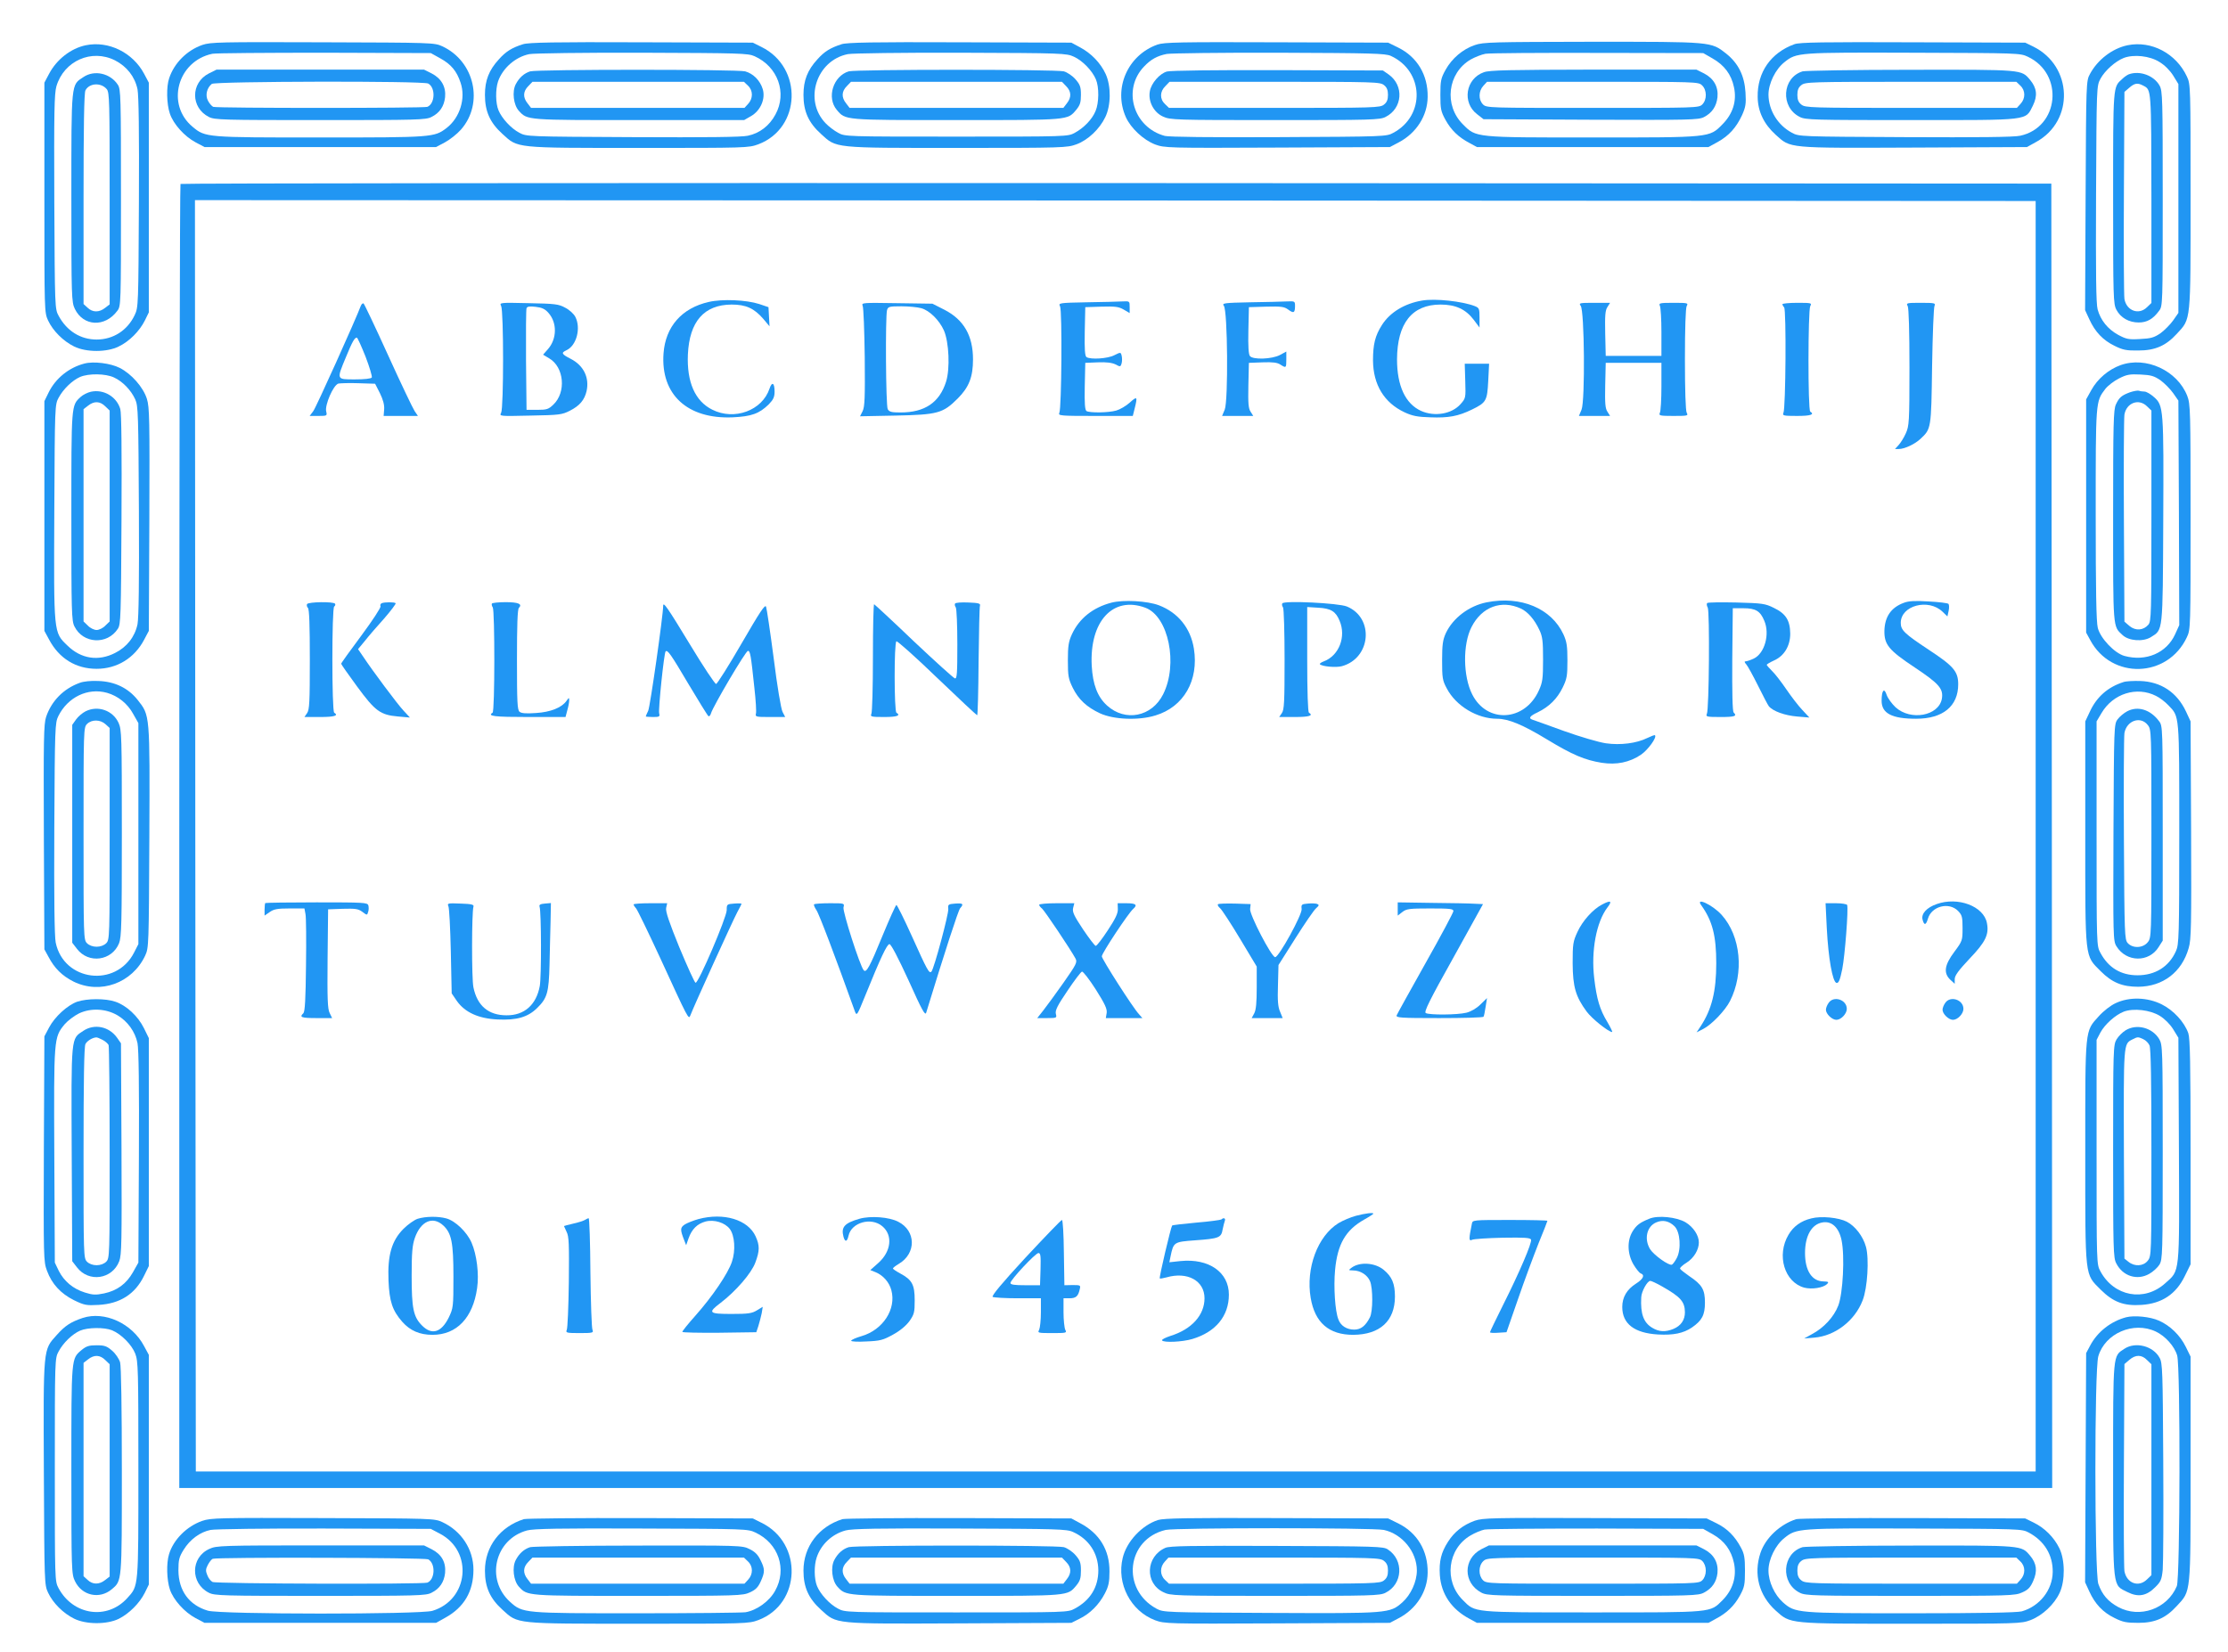 <?xml version="1.0" standalone="no"?>
<!DOCTYPE svg PUBLIC "-//W3C//DTD SVG 20010904//EN"
 "http://www.w3.org/TR/2001/REC-SVG-20010904/DTD/svg10.dtd">
<svg version="1.0" xmlns="http://www.w3.org/2000/svg"
 width="1280pt" height="949pt" viewBox="0 0 1280 949"
 preserveAspectRatio="xMidYMid meet">
<g transform="translate(0,949) scale(0.1,-0.1)"
fill="#2196f3" stroke="none">
<path d="M1163 9232 c-89 -31 -162 -104 -191 -191 -17 -48 -15 -149 4 -204 20
-60 84 -131 148 -165 l51 -27 665 0 665 0 51 27 c28 15 70 48 92 73 133 151
79 393 -107 479 -45 21 -59 21 -686 23 -594 2 -644 1 -692 -15z m1366 -77 c62
-34 95 -73 117 -140 31 -90 -4 -202 -81 -261 -70 -53 -79 -54 -725 -54 -656 0
-660 0 -733 61 -155 128 -88 378 113 420 19 4 310 6 645 6 l610 -2 54 -30z"/>
<path d="M1200 9068 c-106 -54 -105 -197 0 -250 32 -17 84 -18 640 -18 556 0
608 1 639 18 47 23 72 61 78 113 6 60 -21 108 -77 137 l-44 22 -596 0 -596 0
-44 -22z m1260 -58 c43 -23 40 -116 -5 -134 -21 -8 -1208 -8 -1230 0 -8 4 -22
19 -30 35 -17 31 -7 74 22 97 21 15 1213 18 1243 2z"/>
<path d="M3005 9236 c-64 -20 -99 -42 -139 -87 -57 -62 -80 -121 -80 -204 0
-95 29 -160 101 -225 90 -82 66 -80 784 -80 618 0 629 0 686 21 246 93 257
441 18 559 l-50 25 -640 2 c-497 2 -649 -1 -680 -11z m1330 -69 c134 -60 188
-211 120 -335 -35 -65 -91 -108 -159 -122 -35 -8 -240 -10 -661 -8 -606 3
-610 3 -651 25 -48 25 -101 83 -120 129 -17 40 -18 119 -3 165 26 77 100 142
180 158 24 5 316 9 649 8 559 -2 608 -3 645 -20z"/>
<path d="M3046 9080 c-35 -11 -63 -36 -83 -74 -22 -42 -13 -119 18 -153 50
-54 40 -53 691 -53 l603 0 40 23 c54 31 84 99 67 155 -15 49 -54 89 -101 102
-44 12 -1193 12 -1235 0z m1251 -82 c30 -28 30 -74 1 -105 l-21 -23 -613 0
-613 0 -20 26 c-28 35 -26 69 4 99 l24 25 607 0 608 0 23 -22z"/>
<path d="M4835 9236 c-65 -21 -99 -42 -139 -87 -57 -62 -80 -121 -80 -204 0
-95 29 -160 101 -225 90 -82 66 -80 784 -80 611 0 630 1 684 21 65 24 132 87
165 156 33 68 34 178 2 248 -29 63 -83 119 -147 153 l-50 27 -640 2 c-498 2
-649 -1 -680 -11z m1335 -72 c50 -23 105 -80 126 -130 19 -44 18 -136 -2 -182
-19 -47 -67 -97 -119 -125 -40 -22 -43 -22 -680 -22 -637 0 -640 0 -680 22
-22 12 -54 36 -72 55 -127 132 -53 361 128 397 24 5 316 9 649 8 590 -2 606
-3 650 -23z"/>
<path d="M4876 9080 c-89 -27 -128 -150 -69 -221 51 -60 36 -59 688 -59 652 0
637 -1 688 59 22 27 27 42 27 86 0 46 -5 59 -31 89 -17 20 -47 40 -67 46 -45
12 -1194 12 -1236 0z m1249 -85 c30 -30 32 -64 4 -99 l-20 -26 -614 0 -614 0
-20 26 c-28 35 -26 69 4 99 l24 25 606 0 606 0 24 -25z"/>
<path d="M6650 9234 c-172 -61 -255 -252 -182 -417 29 -64 101 -131 168 -157
55 -20 68 -21 703 -18 l646 3 51 27 c101 53 165 153 166 261 2 126 -60 230
-170 284 l-57 28 -640 2 c-561 2 -646 0 -685 -13z m1340 -65 c191 -87 200
-343 15 -442 -40 -22 -47 -22 -658 -25 -394 -2 -631 1 -655 7 -181 49 -246
267 -119 399 39 41 75 61 130 72 23 4 314 8 647 7 531 -2 609 -4 640 -18z"/>
<path d="M6704 9079 c-42 -12 -90 -67 -98 -113 -11 -58 22 -122 76 -146 41
-19 70 -20 643 -20 552 0 603 1 635 18 98 49 108 180 18 244 l-33 23 -605 2
c-348 1 -618 -2 -636 -8z m1247 -78 c17 -13 23 -29 23 -56 0 -27 -6 -43 -23
-56 -22 -18 -52 -19 -629 -19 l-606 0 -23 22 c-31 29 -30 72 2 103 l24 25 604
0 c576 0 606 -1 628 -19z"/>
<path d="M8473 9231 c-69 -23 -132 -77 -168 -142 -27 -49 -30 -63 -30 -144 0
-81 3 -95 29 -143 33 -60 76 -101 139 -134 l42 -23 665 0 665 0 53 29 c65 36
107 83 140 154 21 47 24 65 20 131 -6 96 -41 167 -111 223 -88 69 -78 68 -771
68 -570 -1 -625 -2 -673 -19z m1366 -77 c67 -38 108 -92 123 -166 17 -79 -7
-153 -67 -213 -75 -76 -66 -75 -745 -75 -680 0 -669 -1 -745 75 -111 110 -89
295 44 373 25 14 63 29 85 33 23 4 313 6 646 5 l605 -1 54 -31z"/>
<path d="M8525 9075 c-105 -37 -127 -175 -38 -242 l36 -28 616 -3 c571 -2 618
-1 650 15 47 24 72 62 78 114 6 60 -21 108 -77 137 l-44 22 -591 0 c-483 -1
-597 -3 -630 -15z m1253 -75 c29 -27 29 -83 2 -110 -20 -20 -33 -20 -630 -20
-597 0 -610 0 -630 20 -27 27 -26 77 2 107 l21 23 607 0 c596 0 607 0 628 -20z"/>
<path d="M10309 9236 c-135 -49 -214 -161 -211 -304 1 -83 36 -155 103 -216
88 -79 61 -77 795 -74 l649 3 54 30 c219 121 209 435 -17 547 l-47 23 -645 2
c-510 2 -653 0 -681 -11z m1341 -72 c210 -99 180 -406 -44 -454 -35 -8 -242
-10 -661 -8 -603 3 -610 3 -650 25 -82 44 -134 129 -135 219 0 64 40 146 92
187 70 56 78 56 743 54 599 -2 611 -2 655 -23z"/>
<path d="M10356 9080 c-118 -36 -129 -206 -16 -262 32 -17 84 -18 640 -18 690
0 655 -4 699 83 28 57 23 101 -16 148 -51 60 -37 59 -685 58 -326 0 -606 -5
-622 -9z m1251 -82 c30 -28 30 -74 1 -105 l-21 -23 -608 0 c-578 0 -608 1
-630 19 -17 13 -23 29 -23 56 0 27 6 43 23 56 22 18 52 19 629 19 l606 0 23
-22z"/>
<path d="M493 9230 c-86 -18 -167 -81 -211 -164 l-27 -51 0 -660 c0 -654 0
-660 21 -706 28 -60 87 -119 150 -150 69 -34 188 -34 256 0 61 29 120 89 150
149 l23 47 0 660 0 660 -27 51 c-65 122 -204 191 -335 164z m168 -87 c68 -35
114 -94 129 -166 7 -37 10 -241 8 -653 -3 -587 -3 -600 -24 -644 -42 -89 -124
-141 -219 -141 -92 0 -171 49 -218 136 -22 40 -22 46 -25 654 -2 522 0 621 12
665 43 146 202 217 337 149z"/>
<path d="M479 9047 c-71 -47 -69 -23 -69 -691 0 -577 1 -601 20 -641 49 -101
173 -107 244 -11 21 27 21 37 21 650 0 583 -1 624 -18 649 -43 66 -135 87
-198 44z m134 -69 c16 -19 17 -64 17 -628 l0 -609 -26 -20 c-34 -27 -72 -27
-101 1 l-23 21 0 604 c0 409 3 611 11 624 22 42 89 46 122 7z"/>
<path d="M12223 9230 c-87 -18 -172 -83 -216 -165 -22 -40 -22 -46 -25 -698
l-3 -659 24 -52 c33 -73 79 -121 145 -153 48 -24 69 -28 137 -27 96 0 158 27
221 96 82 89 79 60 79 788 0 633 0 646 -21 690 -62 133 -204 208 -341 180z
m183 -96 c30 -18 60 -48 79 -78 l30 -49 0 -658 0 -657 -30 -43 c-17 -24 -50
-57 -73 -74 -37 -25 -55 -30 -117 -33 -66 -4 -79 -1 -126 24 -60 33 -101 84
-118 146 -9 32 -11 207 -9 663 3 620 3 620 25 662 26 48 86 101 134 120 58 22
150 12 205 -23z"/>
<path d="M12230 9063 c-8 -3 -26 -15 -38 -27 -53 -48 -52 -30 -52 -683 0 -574
1 -610 19 -643 24 -46 72 -73 128 -73 47 0 82 19 117 67 21 27 21 37 21 644 0
575 -1 619 -18 650 -32 58 -114 88 -177 65z m83 -65 c47 -25 46 -9 47 -646 l0
-603 -25 -24 c-47 -47 -118 -21 -130 47 -3 18 -5 293 -3 611 l3 579 28 24 c31
27 48 29 80 12z"/>
<path d="M1037 8433 c-4 -3 -7 -1691 -7 -3750 l0 -3743 5380 0 5380 0 -2 3748
-3 3747 -5371 3 c-2954 1 -5374 -1 -5377 -5z m10658 -3748 l0 -3650 -5285 0
-5285 0 -3 3653 -2 3652 5287 -2 5288 -3 0 -3650z"/>
<path d="M4072 7755 c-155 -35 -249 -142 -260 -296 -17 -236 137 -378 397
-367 108 5 153 21 208 75 26 27 33 42 33 73 0 51 -15 59 -29 17 -42 -126 -202
-185 -329 -121 -99 49 -147 159 -140 318 9 189 93 285 251 286 82 0 129 -21
182 -82 l36 -43 -3 55 -3 55 -53 18 c-74 24 -212 30 -290 12z"/>
<path d="M8170 7763 c-101 -17 -185 -68 -231 -141 -39 -61 -51 -111 -51 -203
1 -140 64 -243 181 -298 45 -21 75 -27 149 -29 103 -4 159 6 239 45 82 40 87
50 93 164 l5 99 -70 0 -70 0 3 -99 c3 -98 3 -99 -27 -133 -50 -57 -149 -74
-227 -39 -90 41 -138 144 -138 296 1 207 86 315 250 315 87 0 145 -27 191 -88
l33 -44 0 56 c0 52 -2 57 -27 67 -72 28 -228 45 -303 32z"/>
<path d="M6242 7753 c-158 -3 -162 -4 -152 -23 13 -24 9 -586 -4 -612 -8 -17
5 -18 207 -18 l215 0 11 44 c17 68 14 71 -28 33 -22 -20 -57 -40 -78 -46 -45
-13 -152 -14 -171 -3 -9 7 -12 42 -10 143 l3 134 72 3 c50 2 81 -2 102 -12 27
-15 29 -14 35 7 3 12 3 31 0 43 -5 21 -6 21 -42 3 -38 -20 -136 -26 -160 -11
-9 7 -12 43 -10 148 l3 139 94 3 c78 2 98 0 127 -17 l34 -20 0 34 c0 35 0 35
-42 33 -24 -1 -116 -4 -206 -5z"/>
<path d="M7181 7753 c-149 -3 -162 -5 -150 -20 22 -25 26 -547 5 -597 l-15
-36 90 0 89 0 -15 24 c-13 19 -15 49 -13 152 l3 129 79 3 c58 2 84 -1 102 -13
33 -21 34 -20 34 30 l0 45 -37 -20 c-46 -24 -154 -28 -172 -6 -8 9 -11 57 -9
147 l3 134 100 3 c86 2 103 0 126 -17 31 -23 39 -19 39 21 0 27 -1 28 -47 26
-27 -1 -122 -4 -212 -5z"/>
<path d="M2073 7733 c-28 -76 -257 -584 -273 -605 l-21 -28 51 0 c49 0 50 1
44 26 -9 36 41 152 70 160 11 2 64 4 116 2 l95 -3 28 -55 c18 -37 26 -67 24
-92 l-3 -38 99 0 98 0 -19 28 c-10 15 -79 159 -152 320 -73 161 -137 295 -141
298 -5 3 -12 -3 -16 -13z m27 -292 c23 -60 39 -114 36 -120 -4 -7 -43 -11 -97
-11 -107 0 -106 -3 -52 127 37 90 50 113 63 113 4 0 26 -49 50 -109z"/>
<path d="M2879 7732 c15 -28 15 -586 0 -614 -11 -20 -9 -20 168 -16 167 3 182
5 227 28 57 29 84 62 96 113 17 77 -17 147 -91 185 -53 27 -57 35 -24 50 57
26 84 127 50 192 -9 17 -34 40 -58 52 -38 21 -59 23 -210 26 -167 4 -168 3
-158 -16z m272 -40 c50 -56 49 -148 -2 -207 l-29 -33 35 -21 c86 -50 99 -195
24 -266 -27 -26 -37 -30 -92 -30 l-62 0 -3 285 c-1 157 0 291 3 299 4 10 18
12 52 8 36 -4 54 -12 74 -35z"/>
<path d="M4956 7733 c5 -10 10 -143 12 -296 2 -232 0 -284 -12 -309 l-15 -30
202 4 c244 5 274 13 359 98 65 65 88 124 88 225 0 136 -53 228 -164 285 l-69
35 -205 3 c-195 3 -204 3 -196 -15z m337 -14 c47 -13 103 -68 130 -128 29 -67
36 -220 12 -295 -38 -119 -122 -176 -261 -176 -52 0 -65 3 -74 19 -11 21 -14
529 -4 569 6 20 12 22 83 22 42 0 93 -5 114 -11z"/>
<path d="M9081 7733 c22 -25 26 -547 5 -597 l-15 -36 90 0 89 0 -15 24 c-13
19 -15 49 -13 152 l3 129 160 0 160 0 0 -135 c0 -74 -4 -143 -9 -152 -7 -16
-1 -18 78 -18 83 0 86 1 76 19 -6 12 -10 128 -10 306 0 178 4 294 10 306 10
18 7 19 -76 19 -79 0 -85 -2 -78 -17 5 -10 9 -79 9 -153 l0 -135 -160 0 -160
0 -3 129 c-2 103 0 133 13 152 l15 24 -91 0 c-84 0 -90 -1 -78 -17z"/>
<path d="M10240 7742 c0 -4 5 -13 10 -18 13 -13 9 -580 -4 -606 -7 -16 -1 -18
78 -18 78 0 103 8 76 25 -14 9 -13 580 0 606 10 18 7 19 -75 19 -47 0 -85 -4
-85 -8z"/>
<path d="M10960 7731 c6 -13 10 -142 10 -353 0 -314 -2 -336 -21 -378 -11 -25
-30 -55 -41 -67 l-21 -23 22 0 c33 0 92 28 124 58 62 58 62 57 67 417 3 182 9
338 14 348 7 15 1 17 -78 17 -83 0 -86 -1 -76 -19z"/>
<path d="M6385 6027 c-107 -28 -185 -91 -227 -182 -19 -42 -23 -67 -23 -150 0
-89 3 -106 28 -157 33 -67 80 -111 157 -147 79 -36 221 -42 318 -12 163 49
250 202 221 384 -19 118 -91 207 -201 249 -66 25 -204 33 -273 15z m195 -29
c133 -49 190 -324 102 -498 -65 -129 -217 -159 -322 -64 -55 50 -82 121 -88
229 -13 255 122 402 308 333z"/>
<path d="M8541 6029 c-101 -20 -194 -90 -235 -178 -17 -38 -21 -65 -21 -156 0
-100 2 -115 27 -161 53 -101 175 -174 289 -174 65 0 147 -34 287 -119 147 -89
216 -118 314 -134 85 -13 159 2 225 46 41 28 93 100 81 112 -2 3 -22 -5 -45
-16 -61 -30 -153 -42 -237 -30 -41 6 -147 37 -242 71 -93 34 -175 63 -181 65
-23 8 -14 21 31 42 66 32 112 78 143 141 25 51 28 68 28 157 0 83 -4 108 -23
150 -69 149 -244 223 -441 184z m197 -36 c40 -19 78 -63 106 -123 18 -38 21
-64 21 -170 0 -110 -3 -131 -24 -177 -80 -179 -298 -192 -383 -23 -53 104 -55
288 -4 387 59 116 171 158 284 106z"/>
<path d="M10937 6026 c-73 -27 -109 -80 -111 -161 -1 -79 25 -111 174 -210
141 -94 166 -123 156 -181 -19 -98 -179 -127 -266 -48 -21 20 -44 51 -51 71
-14 44 -29 27 -29 -34 0 -72 59 -103 198 -103 154 0 242 72 242 198 0 74 -27
105 -170 199 -139 92 -160 112 -160 154 0 100 159 142 240 64 l28 -27 7 32 c4
18 3 36 -1 40 -5 5 -56 11 -114 14 -78 5 -115 3 -143 -8z"/>
<path d="M1764 6019 c-3 -6 -1 -16 5 -22 8 -8 11 -100 11 -297 0 -242 -2 -289
-16 -308 l-15 -22 90 0 c83 0 108 8 81 25 -14 9 -14 602 0 610 6 4 8 11 5 16
-9 13 -152 11 -161 -2z"/>
<path d="M2193 6024 c-7 -3 -10 -11 -7 -18 3 -7 -47 -83 -110 -168 -64 -86
-116 -158 -116 -162 0 -3 41 -62 91 -130 105 -143 134 -164 236 -173 l68 -6
-36 39 c-36 38 -181 233 -234 313 l-28 41 39 47 c21 27 71 85 111 129 39 45
69 85 66 88 -7 7 -62 7 -80 0z"/>
<path d="M2826 6022 c-2 -4 -1 -14 5 -22 12 -21 12 -597 -1 -605 -32 -20 8
-25 205 -25 l214 0 10 38 c6 20 11 46 11 57 0 18 -1 18 -16 -3 -27 -38 -91
-64 -175 -69 -56 -4 -83 -2 -94 7 -13 11 -15 55 -15 299 0 197 3 290 11 298
22 22 -3 33 -76 33 -41 0 -76 -4 -79 -8z"/>
<path d="M5487 6022 c-3 -4 -2 -14 4 -22 5 -8 9 -104 9 -213 0 -167 -2 -198
-14 -195 -8 2 -114 98 -236 213 -121 116 -224 211 -228 213 -4 1 -7 -136 -7
-305 0 -170 -4 -316 -9 -325 -7 -16 -1 -18 73 -18 74 0 98 8 71 25 -13 8 -14
402 0 410 5 3 111 -91 234 -210 123 -118 227 -215 230 -215 3 0 7 138 8 308 2
169 5 314 8 322 4 12 -8 16 -67 18 -39 2 -74 -1 -76 -6z"/>
<path d="M7367 6023 c-3 -5 -2 -15 4 -23 5 -8 9 -143 9 -300 0 -242 -2 -289
-16 -308 l-15 -22 90 0 c83 0 108 8 81 25 -6 4 -10 117 -10 307 l0 300 64 -4
c72 -4 100 -21 122 -75 39 -91 -3 -200 -90 -233 -16 -6 -26 -13 -23 -17 14
-13 92 -20 126 -11 168 46 187 278 29 343 -49 20 -361 35 -371 18z"/>
<path d="M9808 6025 c-4 -4 -3 -16 3 -26 12 -23 8 -586 -5 -611 -7 -16 -1 -18
78 -18 83 0 97 5 76 26 -7 7 -9 115 -8 305 l3 294 62 0 c69 0 96 -16 119 -72
33 -77 2 -187 -60 -217 -19 -9 -40 -16 -47 -16 -8 0 -8 -5 3 -17 9 -10 39 -65
68 -123 28 -57 56 -110 62 -118 24 -29 92 -53 161 -59 l72 -6 -41 44 c-23 24
-64 78 -92 119 -28 41 -64 88 -81 104 -17 17 -31 33 -31 36 0 3 18 14 40 24
60 26 95 84 95 155 -1 76 -25 115 -94 148 -50 25 -66 27 -215 31 -88 2 -164 1
-168 -3z"/>
<path d="M3810 6009 c0 -53 -75 -580 -86 -603 -8 -16 -14 -31 -14 -33 0 -1 19
-3 41 -3 37 0 41 2 36 21 -6 21 28 348 37 356 11 11 30 -16 131 -187 59 -99
111 -183 115 -185 5 -3 12 5 15 17 13 42 199 358 212 358 13 0 17 -23 37 -213
8 -70 12 -137 9 -147 -5 -19 0 -20 81 -20 l87 0 -15 29 c-9 17 -31 148 -51
308 -20 153 -40 287 -44 297 -6 15 -36 -31 -141 -212 -74 -128 -140 -232 -146
-232 -7 0 -74 101 -149 225 -131 216 -155 250 -155 224z"/>
<path d="M1524 4301 c-2 -2 -4 -20 -4 -38 l0 -34 29 20 c24 17 44 21 115 21
l85 0 6 -32 c4 -18 5 -151 3 -295 -2 -193 -6 -265 -15 -275 -25 -23 -12 -28
76 -28 l89 0 -14 29 c-12 23 -14 82 -12 312 l3 284 84 3 c72 2 89 0 112 -17
28 -21 28 -21 34 -1 4 11 4 28 1 38 -5 16 -28 17 -297 17 -160 0 -293 -2 -295
-4z"/>
<path d="M8030 4267 l0 -38 26 20 c24 19 40 21 160 21 113 0 134 -2 134 -15 0
-8 -72 -143 -160 -299 -88 -157 -163 -292 -166 -300 -5 -14 21 -16 244 -16
138 0 253 3 255 8 3 4 8 30 12 57 l8 50 -37 -36 c-23 -23 -54 -41 -81 -48 -52
-13 -214 -14 -234 -2 -11 7 22 74 158 317 l171 309 -47 2 c-27 2 -137 4 -246
5 l-197 3 0 -38z"/>
<path d="M9205 4293 c-53 -27 -113 -94 -142 -157 -26 -56 -28 -70 -28 -181 1
-136 17 -191 80 -277 30 -41 126 -118 147 -118 3 0 -9 26 -28 58 -43 71 -61
131 -75 250 -19 158 12 324 76 408 29 37 19 43 -30 17z"/>
<path d="M9774 4288 c64 -89 86 -175 86 -333 0 -162 -26 -266 -91 -364 l-22
-33 39 20 c48 25 125 105 153 160 82 162 62 373 -48 495 -52 58 -154 105 -117
55z"/>
<path d="M11126 4295 c-57 -20 -89 -55 -81 -88 9 -36 20 -34 31 4 21 72 120
98 173 45 23 -24 26 -34 26 -99 0 -71 -1 -74 -47 -136 -57 -76 -64 -122 -23
-161 l25 -23 0 27 c0 20 21 49 84 116 93 97 114 140 101 206 -18 97 -167 153
-289 109z"/>
<path d="M2576 4283 c5 -10 11 -127 14 -260 l5 -241 30 -44 c46 -65 124 -101
235 -106 108 -5 172 13 225 65 59 57 68 90 72 248 2 77 4 189 6 248 l2 108
-35 -3 c-26 -2 -34 -7 -30 -18 10 -32 11 -402 1 -456 -20 -108 -89 -169 -191
-168 -103 0 -168 54 -190 160 -11 49 -10 433 0 464 4 12 -9 16 -74 18 -72 3
-78 2 -70 -15z"/>
<path d="M3640 4293 c0 -3 6 -14 14 -22 8 -9 70 -137 139 -286 162 -353 163
-355 173 -330 17 47 248 554 270 594 13 24 24 45 24 48 0 2 -19 3 -42 1 -42
-3 -43 -4 -43 -38 -1 -43 -163 -422 -179 -417 -6 2 -47 93 -93 203 -59 145
-80 207 -76 227 l6 27 -97 0 c-53 0 -96 -3 -96 -7z"/>
<path d="M4677 4294 c-3 -4 3 -18 13 -33 15 -20 112 -277 222 -584 10 -26 13
-21 58 90 89 220 126 298 140 298 9 0 50 -78 110 -209 77 -171 95 -204 101
-185 107 350 184 587 195 600 22 25 17 30 -28 27 -40 -3 -43 -5 -40 -31 3 -27
-82 -345 -97 -360 -13 -13 -24 8 -111 201 -45 100 -86 182 -90 182 -4 0 -40
-80 -80 -177 -74 -181 -93 -215 -108 -198 -21 23 -122 338 -116 361 6 24 6 24
-78 24 -47 0 -87 -3 -91 -6z"/>
<path d="M5970 4291 c0 -5 8 -15 17 -22 15 -13 164 -235 192 -287 11 -21 5
-33 -70 -140 -45 -64 -98 -136 -116 -159 l-34 -43 56 0 c56 0 57 1 51 24 -5
20 9 48 66 132 40 60 78 110 84 111 6 2 42 -44 79 -102 53 -84 66 -112 63
-135 l-5 -30 105 0 105 0 -20 23 c-34 36 -213 316 -213 332 0 18 153 249 180
272 27 24 16 33 -40 33 l-49 0 1 -33 c1 -25 -13 -55 -58 -123 -32 -49 -63 -89
-69 -89 -5 0 -38 43 -73 95 -51 77 -62 99 -57 122 l7 28 -101 0 c-56 0 -101
-4 -101 -9z"/>
<path d="M6997 4294 c-3 -4 2 -14 13 -23 10 -9 62 -88 114 -175 l96 -160 0
-120 c0 -86 -4 -129 -14 -148 l-15 -28 89 0 89 0 -15 37 c-12 27 -15 64 -12
152 l3 116 98 155 c54 85 107 163 119 172 17 15 17 19 5 24 -8 3 -32 4 -53 2
-36 -3 -39 -5 -36 -31 4 -32 -131 -277 -152 -277 -21 0 -148 245 -144 277 l3
28 -90 3 c-50 1 -94 0 -98 -4z"/>
<path d="M10495 4156 c9 -172 33 -309 56 -314 12 -2 20 16 33 80 15 76 36 344
28 368 -2 5 -31 10 -64 10 l-60 0 7 -144z"/>
<path d="M10506 3728 c-9 -12 -16 -30 -16 -40 0 -24 35 -58 60 -58 27 0 60 35
60 63 0 53 -75 77 -104 35z"/>
<path d="M11176 3728 c-9 -12 -16 -30 -16 -40 0 -24 35 -58 60 -58 27 0 60 35
60 63 0 53 -75 77 -104 35z"/>
<path d="M7790 2504 c-30 -8 -75 -27 -100 -42 -120 -74 -189 -259 -160 -430
24 -142 105 -212 244 -212 154 1 240 80 240 220 0 74 -17 114 -64 153 -50 42
-139 48 -186 12 -18 -14 -18 -14 9 -15 43 0 83 -26 98 -62 17 -41 17 -174 -1
-208 -25 -49 -52 -70 -90 -70 -43 0 -78 22 -91 59 -19 47 -28 187 -19 283 14
150 61 230 167 290 29 16 53 32 53 34 0 8 -46 2 -100 -12z"/>
<path d="M2400 2487 c-19 -6 -56 -32 -82 -58 -68 -68 -92 -152 -86 -297 5
-120 22 -172 79 -237 45 -51 100 -75 174 -75 139 0 232 98 256 268 12 81 -2
193 -32 262 -26 60 -93 125 -145 139 -48 13 -118 12 -164 -2z m147 -39 c47
-44 58 -98 58 -293 0 -176 -1 -181 -27 -236 -43 -86 -97 -102 -153 -46 -50 50
-60 98 -60 287 0 133 4 175 18 216 34 98 104 128 164 72z"/>
<path d="M4012 2485 c-28 -8 -64 -22 -78 -31 -27 -18 -27 -30 -3 -91 l11 -28
14 40 c19 53 50 83 97 96 50 13 112 -6 140 -43 28 -38 34 -123 12 -188 -22
-67 -113 -201 -210 -310 -41 -46 -75 -88 -75 -93 0 -4 96 -6 212 -5 l213 3 12
36 c6 20 15 53 19 73 l6 37 -33 -20 c-29 -18 -51 -21 -146 -21 -132 0 -138 7
-64 63 89 68 177 170 200 231 26 69 26 99 2 152 -44 96 -183 138 -329 99z"/>
<path d="M4938 2487 c-87 -25 -107 -48 -92 -104 9 -32 21 -29 29 7 17 76 130
108 194 54 62 -52 51 -146 -24 -212 l-45 -40 30 -12 c44 -18 79 -58 91 -104
29 -108 -48 -227 -170 -263 -34 -10 -61 -22 -61 -27 0 -5 40 -7 88 -4 78 3 96
8 152 39 42 23 75 51 95 78 27 39 30 50 30 119 0 90 -15 118 -82 154 -24 13
-43 26 -43 29 0 4 15 16 34 27 101 60 99 190 -4 242 -52 27 -158 35 -222 17z"/>
<path d="M9475 2487 c-54 -22 -73 -36 -96 -73 -32 -53 -30 -128 5 -189 15 -25
34 -49 42 -52 25 -9 15 -32 -26 -58 -54 -34 -80 -79 -80 -135 0 -97 70 -150
205 -158 89 -5 146 7 195 40 58 40 75 72 75 143 0 75 -16 103 -91 153 -27 19
-50 37 -52 42 -2 5 15 21 38 35 41 26 70 73 70 116 0 41 -32 89 -77 116 -52
30 -158 41 -208 20z m145 -43 c33 -32 40 -132 13 -183 -10 -19 -23 -36 -28
-38 -19 -6 -104 56 -125 89 -36 59 -19 131 35 154 37 16 73 9 105 -22z m-71
-346 c106 -60 130 -87 131 -148 0 -45 -23 -78 -66 -96 -46 -19 -83 -17 -121 6
-51 30 -69 81 -64 175 1 34 35 95 52 95 6 0 37 -14 68 -32z"/>
<path d="M10406 2489 c-59 -14 -103 -46 -131 -94 -70 -118 -23 -273 91 -304
44 -11 108 -1 131 21 11 12 8 14 -23 15 -65 2 -104 62 -104 163 0 99 38 166
101 176 53 9 94 -30 109 -103 19 -91 8 -305 -19 -375 -25 -65 -83 -128 -151
-164 l-45 -25 59 5 c119 10 232 97 277 214 28 71 38 240 19 308 -17 61 -62
119 -110 144 -47 24 -147 34 -204 19z"/>
<path d="M3360 2480 c-8 -5 -39 -15 -67 -21 -29 -7 -53 -13 -53 -14 0 -1 7
-16 15 -33 14 -26 15 -72 13 -289 -2 -142 -7 -266 -12 -275 -7 -16 -1 -18 74
-18 75 0 81 2 74 18 -5 9 -10 158 -12 330 -1 171 -6 312 -10 312 -4 0 -14 -5
-22 -10z"/>
<path d="M7017 2483 c-4 -3 -68 -12 -142 -18 -75 -7 -138 -14 -141 -17 -7 -8
-76 -299 -71 -304 2 -2 19 1 38 6 121 35 219 -19 219 -120 0 -96 -73 -178
-195 -216 -30 -10 -52 -21 -49 -26 9 -14 117 -9 174 8 134 40 210 132 210 255
0 129 -115 209 -277 193 l-65 -7 7 34 c17 82 19 83 140 92 138 10 151 15 159
62 4 20 10 43 13 51 5 14 -8 19 -20 7z"/>
<path d="M5891 2263 c-135 -146 -196 -220 -188 -225 7 -4 72 -8 145 -8 l132 0
0 -81 c0 -44 -5 -89 -10 -100 -10 -18 -7 -19 75 -19 82 0 85 1 75 19 -5 11
-10 56 -10 100 l0 81 34 0 c37 0 50 11 59 51 6 24 5 25 -41 25 l-47 -1 -3 188
c-1 103 -6 187 -11 187 -5 0 -99 -98 -210 -217z m87 -65 l-3 -93 -85 0 c-61 0
-85 3 -85 13 0 18 144 172 161 172 12 0 14 -16 12 -92z"/>
<path d="M8456 2458 c-18 -88 -18 -101 1 -92 10 5 89 10 176 12 127 2 158 0
163 -11 6 -18 -66 -187 -162 -378 -41 -82 -74 -151 -74 -154 0 -4 21 -5 48 -3
l47 3 66 190 c36 105 89 247 117 318 29 70 52 130 52 132 0 3 -97 5 -215 5
-215 0 -215 0 -219 -22z"/>
<path d="M485 7401 c-89 -23 -166 -85 -206 -167 l-24 -49 0 -660 0 -660 27
-50 c58 -109 154 -168 273 -168 117 0 217 61 273 167 l27 51 3 640 c2 577 1
644 -14 693 -21 67 -89 144 -156 178 -53 27 -151 39 -203 25z m170 -80 c50
-23 98 -73 122 -126 17 -37 18 -87 21 -639 2 -412 -1 -616 -8 -653 -15 -72
-61 -131 -129 -165 -96 -49 -195 -34 -273 42 -81 78 -79 64 -76 771 3 608 3
614 25 654 27 50 78 99 123 119 49 21 146 20 195 -3z"/>
<path d="M522 7239 c-18 -4 -45 -17 -59 -30 -54 -50 -53 -41 -53 -686 0 -549
1 -601 18 -633 49 -99 188 -107 249 -13 17 25 18 69 21 628 2 392 0 612 -7
635 -21 71 -96 115 -169 99z m83 -84 l25 -24 0 -606 0 -606 -25 -24 c-13 -14
-36 -25 -50 -25 -14 0 -37 11 -50 25 l-25 24 0 610 0 610 26 20 c35 28 69 26
99 -4z"/>
<path d="M12183 7392 c-69 -25 -132 -78 -168 -143 l-30 -54 0 -670 0 -670 23
-42 c122 -230 446 -220 556 16 21 45 21 53 21 691 0 612 -1 648 -19 695 -57
146 -237 229 -383 177z m229 -87 c23 -17 56 -50 73 -74 l30 -43 3 -645 2 -645
-24 -53 c-49 -107 -167 -158 -291 -124 -57 16 -138 101 -153 161 -9 33 -12
224 -12 651 0 655 -1 648 55 722 15 19 50 46 78 60 45 23 62 26 124 23 61 -3
78 -8 115 -33z"/>
<path d="M12237 7236 c-48 -18 -62 -29 -81 -70 -14 -30 -16 -107 -16 -641 0
-655 -2 -632 54 -684 36 -34 118 -40 163 -12 70 44 68 21 71 665 3 647 2 667
-54 715 -19 17 -43 31 -54 31 -10 0 -24 2 -32 5 -7 2 -30 -2 -51 -9z m98 -81
l25 -24 0 -604 c0 -561 -1 -606 -17 -626 -29 -34 -74 -37 -109 -8 l-29 25 -3
579 c-2 318 0 593 3 611 12 68 83 94 130 47z"/>
<path d="M457 5566 c-93 -34 -161 -104 -192 -195 -14 -42 -15 -126 -13 -692
l3 -644 23 -42 c35 -67 79 -110 144 -143 154 -76 338 -9 412 149 21 45 21 59
24 680 3 711 4 699 -67 789 -55 69 -132 106 -226 109 -42 2 -85 -2 -108 -11z
m158 -57 c63 -18 118 -62 150 -121 l30 -53 0 -635 0 -635 -25 -49 c-104 -203
-404 -165 -450 58 -7 36 -10 248 -8 657 3 577 4 606 23 644 54 109 169 165
280 134z"/>
<path d="M492 5403 c-18 -9 -43 -30 -55 -47 l-22 -31 0 -626 0 -626 27 -35
c67 -88 201 -69 242 32 14 36 16 111 16 633 0 560 -1 594 -19 634 -33 71 -118
101 -189 66z m115 -75 l23 -21 0 -609 c0 -595 0 -608 -20 -628 -12 -12 -33
-20 -55 -20 -22 0 -43 8 -55 20 -20 20 -20 33 -20 630 0 597 0 610 20 630 27
27 77 26 107 -2z"/>
<path d="M12200 5571 c-91 -29 -155 -86 -194 -171 l-26 -55 0 -641 c0 -739 -4
-701 89 -795 65 -65 124 -89 215 -89 142 1 251 84 290 222 15 49 16 129 14
679 l-3 624 -26 56 c-52 111 -144 172 -264 176 -38 1 -81 -1 -95 -6z m187 -80
c21 -10 52 -34 70 -53 65 -68 63 -42 63 -740 0 -591 -2 -636 -19 -673 -40 -90
-119 -139 -221 -139 -95 0 -167 43 -213 129 -22 40 -22 43 -22 685 l0 645 28
47 c66 113 203 156 314 99z"/>
<path d="M12221 5403 c-19 -10 -44 -31 -55 -46 -21 -28 -21 -39 -24 -650 -2
-603 -2 -623 17 -654 57 -93 187 -95 243 -4 l23 36 0 617 c0 607 0 617 -21
644 -50 67 -122 89 -183 57z m118 -79 c21 -26 21 -35 21 -624 0 -589 0 -598
-21 -624 -27 -34 -86 -37 -115 -5 -18 20 -19 47 -22 598 -2 317 0 591 3 609
13 72 93 99 134 46z"/>
<path d="M443 3734 c-57 -21 -128 -86 -161 -148 l-27 -51 -3 -646 c-2 -630 -2
-648 18 -701 28 -76 79 -131 155 -169 60 -29 71 -31 142 -27 123 7 209 62 260
166 l28 57 0 655 0 655 -28 57 c-34 69 -101 131 -164 152 -57 20 -164 19 -220
0z m232 -78 c59 -35 101 -94 115 -160 7 -37 10 -246 8 -657 l-3 -604 -31 -55
c-38 -67 -91 -106 -166 -122 -49 -10 -65 -9 -110 5 -68 21 -120 65 -150 124
l-23 48 -3 614 c-3 678 -3 679 59 755 18 21 55 49 83 63 68 32 154 28 221 -11z"/>
<path d="M479 3567 c-72 -48 -70 -20 -67 -708 l3 -616 27 -35 c68 -89 203 -69
243 35 14 37 15 110 13 647 l-3 605 -23 33 c-46 64 -130 81 -193 39z m110 -52
c16 -8 31 -22 35 -30 3 -9 6 -289 6 -621 0 -591 0 -604 -20 -624 -12 -12 -33
-20 -55 -20 -22 0 -43 8 -55 20 -20 20 -20 33 -20 626 0 409 3 612 11 625 9
18 40 37 62 38 4 1 21 -6 36 -14z"/>
<path d="M12155 3726 c-29 -13 -70 -45 -97 -75 -81 -90 -78 -61 -78 -781 0
-734 -4 -697 89 -791 72 -71 132 -94 235 -87 116 8 197 61 248 166 l33 67 0
645 c0 512 -3 653 -13 683 -23 65 -85 132 -153 166 -82 41 -186 44 -264 7z
m253 -73 c28 -17 59 -48 77 -77 l30 -49 3 -641 c3 -729 7 -693 -79 -770 -120
-108 -294 -76 -372 69 -22 40 -22 43 -22 685 l0 645 22 42 c26 48 86 101 134
120 56 21 152 10 207 -24z"/>
<path d="M12212 3570 c-18 -11 -41 -34 -52 -52 -19 -32 -20 -52 -20 -643 0
-561 1 -613 18 -644 37 -74 120 -100 189 -61 22 12 48 36 59 53 18 31 19 59
19 647 0 597 -1 616 -20 649 -39 66 -129 90 -193 51z m101 -51 c14 -6 30 -22
36 -36 8 -17 11 -204 11 -617 0 -585 0 -594 -21 -620 -25 -32 -75 -35 -110 -7
l-24 19 -3 599 c-2 641 -3 634 48 660 31 16 33 16 63 2z"/>
<path d="M475 1917 c-68 -23 -101 -44 -149 -98 -79 -88 -77 -66 -74 -795 3
-630 3 -640 24 -685 28 -60 87 -119 150 -150 69 -34 188 -34 256 -1 60 30 120
90 150 150 l23 47 0 660 0 660 -27 50 c-69 131 -227 203 -353 162z m169 -71
c53 -22 113 -83 133 -134 17 -44 18 -93 18 -667 0 -684 2 -665 -64 -738 -115
-127 -311 -99 -395 58 -21 40 -21 44 -21 680 0 637 0 640 22 680 27 50 78 99
123 119 44 19 140 20 184 2z"/>
<path d="M469 1733 c-60 -51 -59 -36 -59 -690 0 -582 1 -598 21 -639 40 -83
141 -105 211 -46 59 50 58 38 58 679 0 368 -4 602 -10 625 -6 20 -26 50 -46
67 -30 26 -43 31 -89 31 -44 0 -59 -5 -86 -27z m136 -58 l25 -24 0 -610 0
-610 -26 -20 c-34 -27 -72 -27 -101 1 l-23 21 0 613 0 613 26 20 c35 28 69 26
99 -4z"/>
<path d="M12215 1921 c-87 -23 -165 -83 -207 -163 l-23 -43 -3 -658 -3 -659
24 -52 c33 -73 79 -121 145 -153 48 -24 69 -28 137 -28 96 0 157 27 221 97 82
89 79 60 79 788 l0 645 -28 57 c-32 65 -90 122 -155 150 -49 22 -140 31 -187
19z m170 -82 c55 -26 108 -85 123 -138 19 -61 17 -1280 -2 -1325 -55 -131
-213 -187 -337 -120 -59 32 -92 71 -114 133 -22 64 -23 1232 0 1308 39 132
202 202 330 142z"/>
<path d="M12205 1740 c-67 -44 -65 -19 -65 -695 0 -695 -4 -660 82 -703 61
-31 109 -23 159 27 33 32 38 44 44 101 3 36 5 317 3 625 -3 517 -4 563 -21
593 -37 68 -138 94 -202 52z m130 -65 l25 -24 0 -606 0 -606 -25 -24 c-48 -48
-117 -23 -130 47 -3 18 -5 293 -3 611 l3 579 28 24 c36 31 71 31 102 -1z"/>
<path d="M1162 751 c-89 -31 -166 -108 -191 -192 -16 -52 -13 -148 5 -202 20
-60 84 -131 148 -165 l51 -27 665 0 665 0 54 30 c107 59 161 151 161 275 0
117 -69 223 -179 274 -45 21 -59 21 -686 23 -600 2 -643 1 -693 -16z m1366
-74 c192 -101 165 -380 -44 -443 -71 -21 -1218 -21 -1290 1 -108 32 -168 115
-169 231 0 61 4 77 30 119 37 60 95 102 155 114 25 5 320 9 655 8 l610 -2 53
-28z"/>
<path d="M1203 590 c-109 -49 -110 -198 -3 -252 32 -17 84 -18 640 -18 556 0
608 1 639 18 47 23 72 61 78 113 6 62 -20 108 -77 137 l-44 22 -596 0 c-565 0
-597 -1 -637 -20z m1257 -60 c43 -23 40 -116 -5 -134 -27 -10 -1214 -7 -1234
4 -10 5 -24 22 -30 39 -10 24 -10 34 3 59 9 17 21 32 28 35 25 10 1219 7 1238
-3z"/>
<path d="M3010 761 c-137 -43 -224 -158 -224 -296 0 -95 29 -160 101 -225 90
-82 66 -80 784 -80 618 0 629 0 686 21 246 93 257 442 18 559 l-50 25 -645 2
c-355 1 -656 -2 -670 -6z m1330 -77 c133 -62 183 -211 113 -335 -33 -60 -105
-112 -170 -123 -21 -3 -302 -6 -624 -6 -653 0 -656 0 -729 66 -142 129 -87
360 98 410 36 10 188 13 657 11 597 -2 611 -2 655 -23z"/>
<path d="M3046 600 c-35 -11 -63 -36 -83 -74 -22 -42 -13 -119 18 -153 50 -54
41 -53 686 -53 571 0 600 1 641 20 33 15 47 29 62 62 25 55 25 72 -1 124 -15
31 -32 48 -63 63 -41 21 -56 21 -637 20 -327 0 -607 -5 -623 -9z m1251 -82
c30 -28 30 -74 1 -105 l-21 -23 -613 0 -613 0 -20 26 c-28 35 -26 69 4 99 l24
25 607 0 608 0 23 -22z"/>
<path d="M4840 761 c-137 -43 -224 -158 -224 -296 0 -95 29 -160 101 -225 91
-83 66 -81 799 -78 l639 3 46 23 c62 30 113 82 146 145 22 42 27 66 27 127 1
123 -57 219 -169 278 l-50 27 -645 2 c-355 1 -656 -2 -670 -6z m1325 -74 c91
-41 144 -122 145 -220 0 -97 -46 -172 -135 -220 -40 -22 -43 -22 -680 -22
-639 0 -640 0 -681 22 -48 25 -101 83 -120 129 -17 41 -18 119 -2 165 25 75
88 134 166 155 36 10 188 13 657 11 563 -2 613 -3 650 -20z"/>
<path d="M4876 600 c-35 -11 -63 -36 -83 -74 -22 -42 -13 -119 18 -153 50 -54
41 -53 684 -53 652 0 637 -1 688 59 22 27 27 42 27 86 0 46 -5 59 -31 89 -17
20 -47 40 -67 46 -45 12 -1194 12 -1236 0z m1249 -85 c30 -30 32 -64 4 -99
l-20 -26 -614 0 -614 0 -20 26 c-28 35 -26 69 4 99 l24 25 606 0 606 0 24 -25z"/>
<path d="M6653 756 c-93 -30 -181 -124 -203 -218 -36 -148 46 -305 186 -358
55 -20 68 -21 703 -18 l646 3 51 27 c101 53 165 153 166 261 2 126 -60 230
-170 284 l-57 28 -640 2 c-509 2 -649 -1 -682 -11z m1297 -57 c106 -23 190
-126 190 -233 0 -65 -35 -140 -83 -183 -73 -64 -78 -64 -758 -61 -606 3 -614
3 -654 24 -206 111 -173 400 52 453 57 13 1191 13 1253 0z"/>
<path d="M6695 596 c-113 -50 -120 -203 -11 -255 41 -20 57 -21 642 -21 550 0
602 1 634 18 99 49 107 188 13 249 -25 17 -68 18 -638 20 -493 2 -616 0 -640
-11z m1256 -75 c17 -13 23 -29 23 -56 0 -27 -6 -43 -23 -56 -22 -18 -52 -19
-629 -19 l-606 0 -23 22 c-30 28 -30 74 -1 105 l21 23 608 0 c578 0 608 -1
630 -19z"/>
<path d="M8473 752 c-67 -24 -118 -64 -154 -121 -40 -62 -52 -113 -47 -192 8
-109 67 -196 171 -251 l42 -23 665 0 665 0 42 23 c63 33 106 74 139 134 26 48
29 62 29 143 0 74 -4 97 -23 132 -35 66 -79 110 -140 140 l-57 28 -640 2
c-594 2 -644 1 -692 -15z m1367 -78 c67 -38 106 -91 122 -166 16 -79 -7 -153
-66 -213 -73 -72 -48 -70 -746 -70 -699 0 -673 -2 -746 71 -110 109 -88 294
44 371 25 15 61 30 81 34 20 4 311 6 646 6 l610 -2 55 -31z"/>
<path d="M8510 588 c-105 -55 -105 -193 0 -249 33 -18 70 -19 640 -19 570 0
607 1 640 19 47 25 71 61 77 112 6 60 -21 108 -77 137 l-44 22 -596 0 -596 0
-44 -22z m1270 -68 c12 -12 20 -33 20 -55 0 -22 -8 -43 -20 -55 -20 -20 -33
-20 -630 -20 -597 0 -610 0 -630 20 -27 27 -27 83 2 110 21 20 32 20 630 20
595 0 608 0 628 -20z"/>
<path d="M10320 761 c-94 -30 -177 -108 -206 -194 -41 -123 -8 -245 87 -331
87 -78 68 -76 780 -76 617 0 629 0 685 21 68 26 136 90 167 157 32 69 31 189
-2 256 -31 63 -84 116 -147 147 l-49 24 -645 2 c-355 1 -656 -2 -670 -6z
m1335 -77 c90 -48 139 -129 138 -226 -1 -104 -75 -198 -178 -227 -27 -7 -232
-11 -636 -11 -659 0 -665 1 -736 63 -48 43 -83 118 -83 183 0 64 40 146 92
187 70 56 78 56 748 54 608 -2 615 -2 655 -23z"/>
<path d="M10356 600 c-118 -36 -129 -206 -16 -262 32 -17 83 -18 635 -18 573
0 602 1 643 20 34 15 47 29 63 66 25 56 20 100 -18 145 -51 60 -37 59 -685 58
-326 0 -606 -5 -622 -9z m1251 -82 c30 -28 30 -74 1 -105 l-21 -23 -608 0
c-578 0 -608 1 -630 19 -17 13 -23 29 -23 56 0 27 6 43 23 56 22 18 52 19 629
19 l606 0 23 -22z"/>
</g>
</svg>
